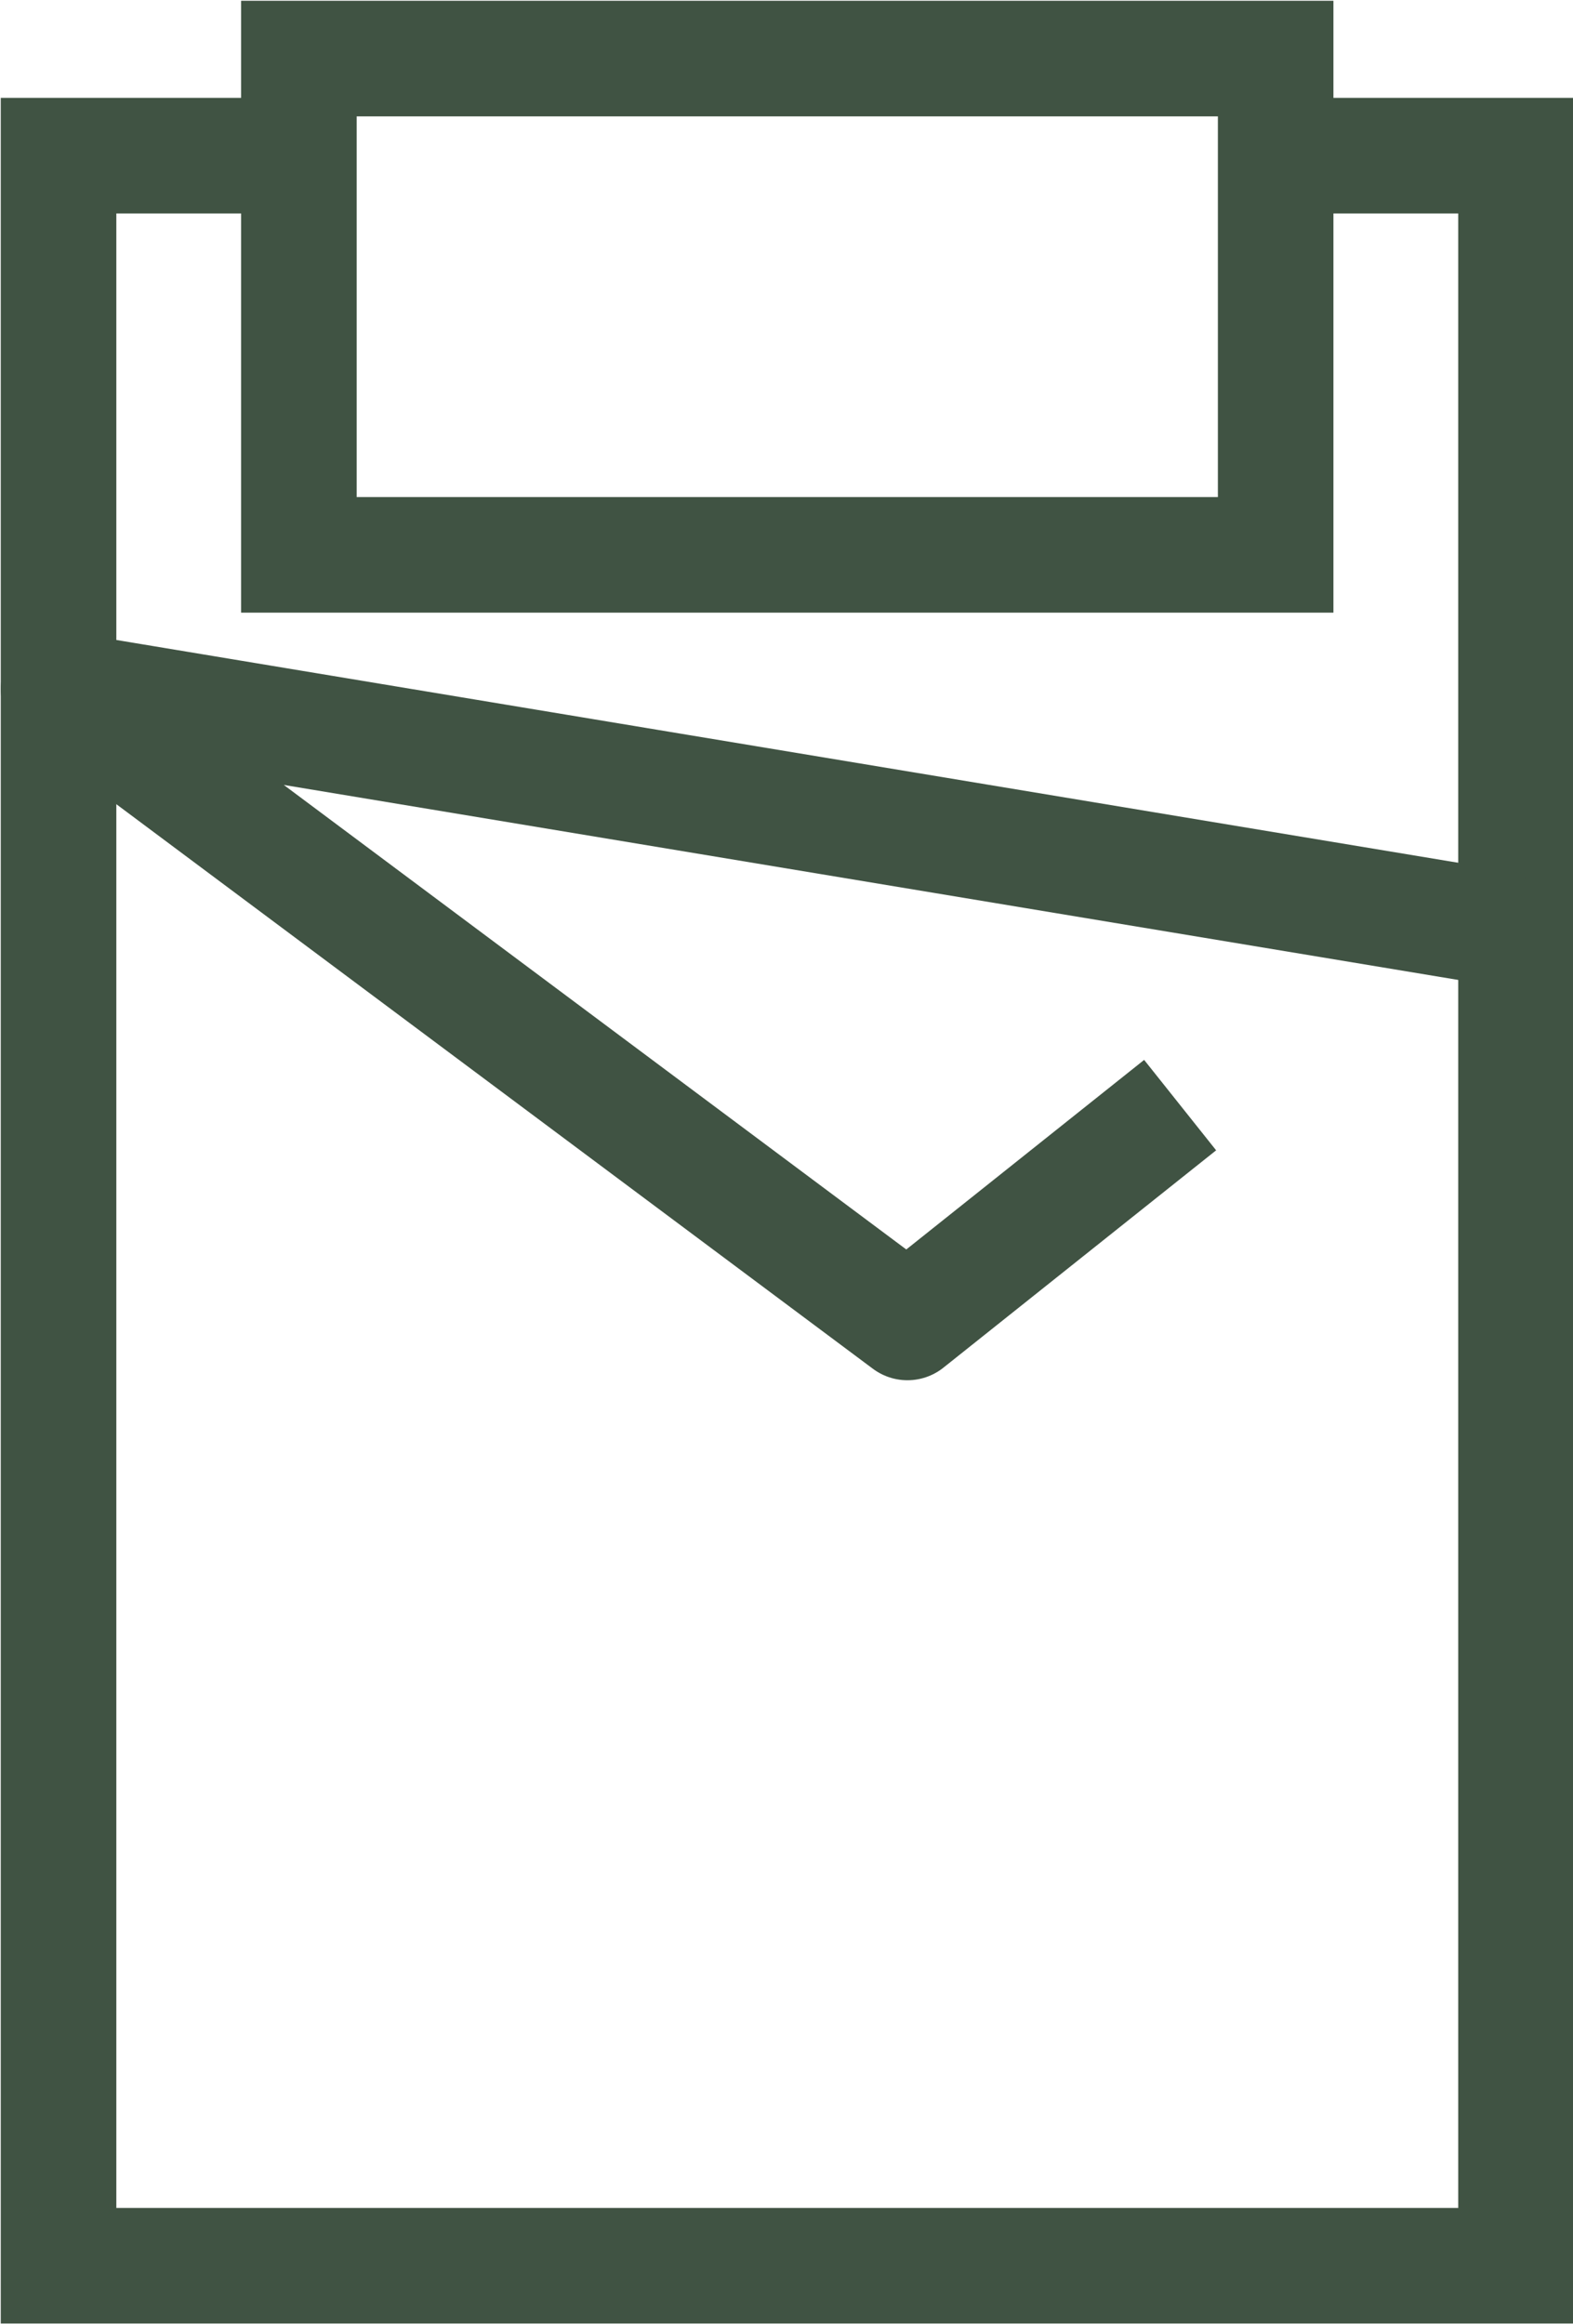 <svg id="Lager_1" data-name="Lager 1" xmlns="http://www.w3.org/2000/svg" viewBox="0 0 10.21 15.08"><defs><style>.cls-1,.cls-2{fill:none;stroke:#405343;stroke-width:0.75px;}.cls-1{stroke-miterlimit:10;}.cls-2{stroke-linejoin:round;}</style></defs><polyline class="cls-1" points="1.94 1.01 0.38 1.01 0.38 14.7 9.84 14.7 9.84 1.01 8.28 1.01"/><polyline class="cls-2" points="9.84 6.04 0.38 4.47 5.89 8.58 7.66 7.17"/><rect class="cls-1" x="1.94" y="0.38" width="6.34" height="3.22"/></svg>